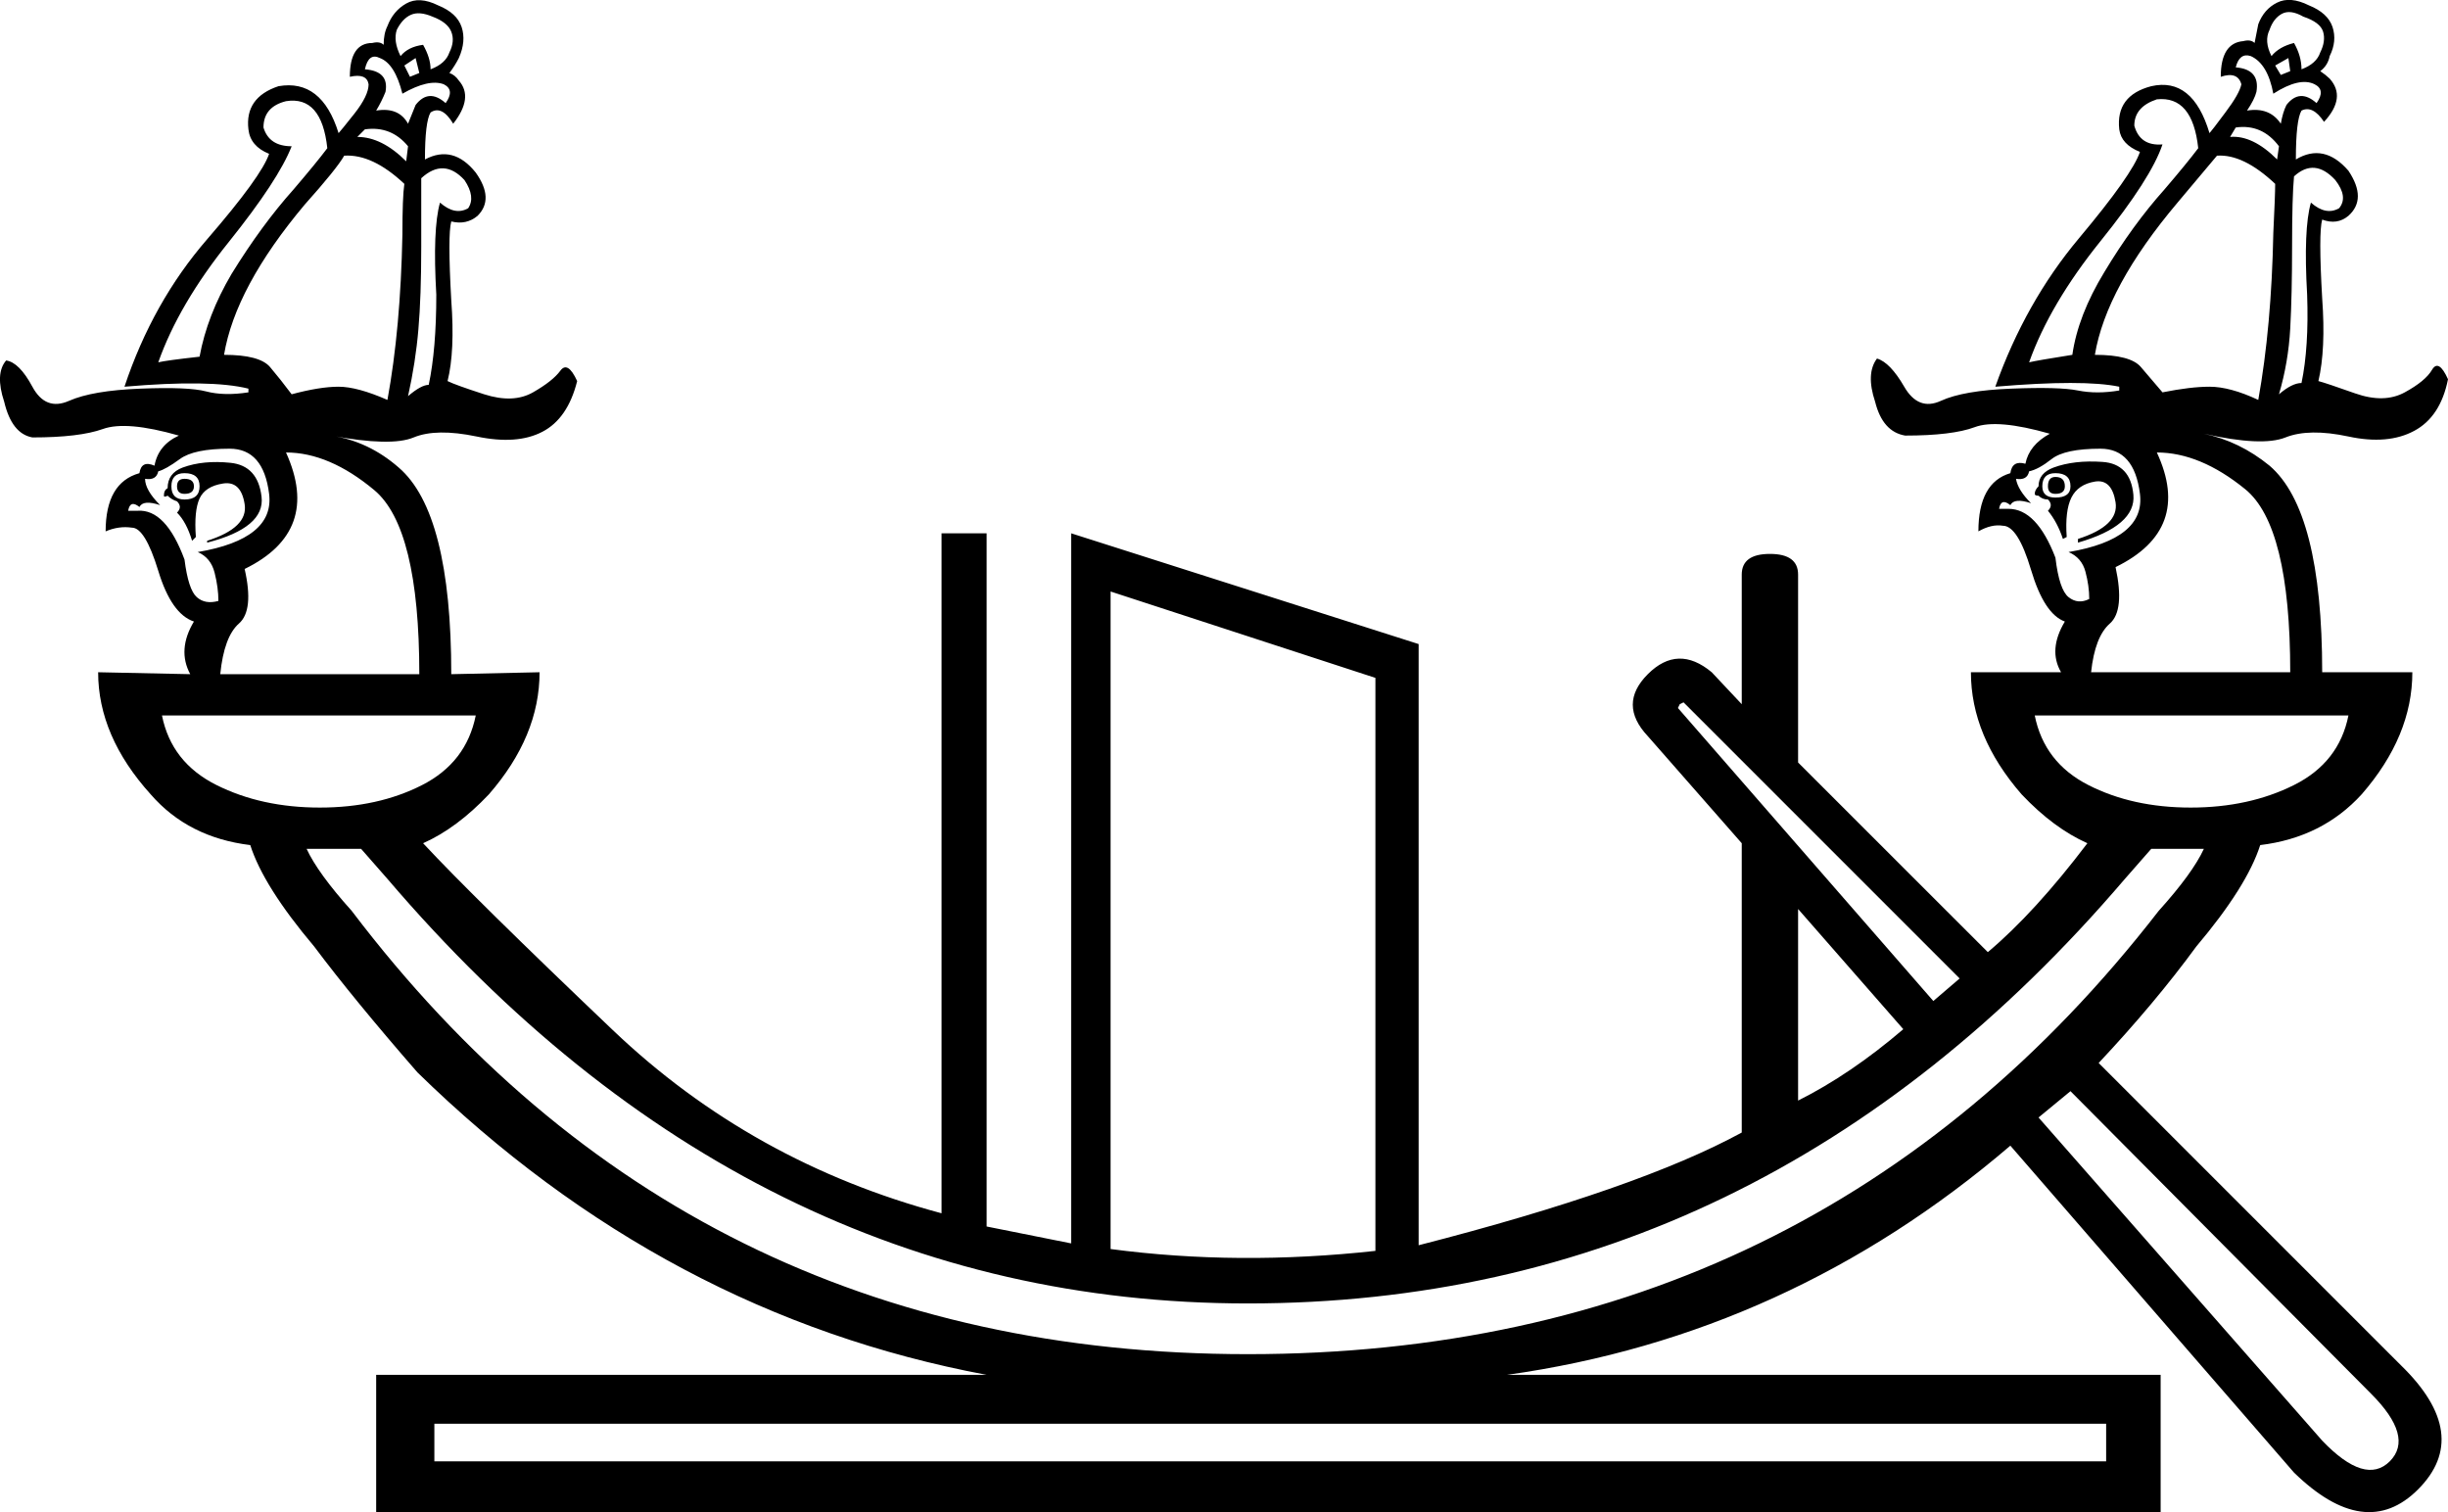 <?xml version='1.0' encoding ='UTF-8' standalone='yes'?>
<svg width='29.109' height='17.979' xmlns='http://www.w3.org/2000/svg' xmlns:xlink='http://www.w3.org/1999/xlink' xmlns:inkscape='http://www.inkscape.org/namespaces/inkscape'>
<path style='fill:#000000; stroke:none' d=' M 5.165 16.928  L 5.165 17.375  L 25.044 17.375  L 25.044 16.928  L 5.165 16.928  Z  M 26.049 9.602  Q 26.742 9.602 27.278 9.334  Q 27.814 9.066 27.925 8.507  L 24.195 8.507  Q 24.307 9.066 24.832 9.334  Q 25.357 9.602 26.049 9.602  Z  M 3.803 9.602  Q 4.495 9.602 5.02 9.334  Q 5.545 9.066 5.657 8.507  L 1.926 8.507  Q 2.038 9.066 2.574 9.334  Q 3.11 9.602 3.803 9.602  Z  M 14.837 15.498  Q 8.918 15.498 4.607 10.45  L 4.294 10.093  L 3.646 10.093  Q 3.78 10.383 4.182 10.83  Q 8.181 16.101 14.837 16.101  Q 21.582 16.101 25.669 10.83  Q 26.072 10.383 26.206 10.093  L 25.58 10.093  L 25.267 10.45  Q 20.957 15.498 14.837 15.498  Z  M 13.206 14.851  Q 14.725 15.052 16.355 14.873  L 16.355 8.06  L 13.206 7.033  L 13.206 14.851  Z  M 24.128 5.604  Q 24.106 5.715 23.972 5.693  Q 23.994 5.827 24.151 5.983  Q 23.95 5.916 23.905 6.006  Q 23.793 5.916 23.771 6.05  L 23.883 6.05  Q 24.218 6.05 24.441 6.631  Q 24.486 7.011 24.597 7.1  Q 24.709 7.189 24.843 7.122  Q 24.843 6.966 24.798 6.798  Q 24.754 6.631 24.597 6.564  Q 25.513 6.408 25.446 5.872  Q 25.379 5.335 24.977 5.335  Q 24.553 5.335 24.396 5.458  Q 24.24 5.581 24.128 5.604  Z  M 27.233 7.993  Q 27.233 6.251 26.697 5.816  Q 26.161 5.38 25.647 5.38  Q 26.072 6.296 25.156 6.743  Q 25.267 7.256 25.089 7.413  Q 24.91 7.569 24.865 7.993  L 27.233 7.993  Z  M 24.24 5.894  Q 24.195 5.894 24.195 5.872  Q 24.195 5.827 24.24 5.782  Q 24.24 5.626 24.419 5.559  Q 24.664 5.469 24.999 5.492  Q 25.334 5.514 25.368 5.883  Q 25.401 6.251 24.709 6.452  L 24.709 6.408  Q 25.2 6.251 25.156 5.972  Q 25.111 5.693 24.91 5.726  Q 24.709 5.76 24.631 5.916  Q 24.553 6.073 24.575 6.385  L 24.53 6.408  Q 24.463 6.207 24.352 6.073  Q 24.419 6.006 24.352 5.939  Q 24.285 5.939 24.24 5.894  Z  M 24.441 5.626  Q 24.285 5.626 24.285 5.782  Q 24.285 5.916 24.441 5.916  Q 24.62 5.916 24.62 5.782  Q 24.62 5.626 24.441 5.626  Z  M 24.553 5.782  Q 24.553 5.872 24.441 5.872  Q 24.352 5.872 24.352 5.782  Q 24.352 5.671 24.441 5.671  Q 24.553 5.671 24.553 5.782  Z  M 27.367 4.554  Q 27.456 4.129 27.434 3.504  Q 27.389 2.722 27.479 2.409  Q 27.657 2.566 27.814 2.476  Q 27.925 2.342 27.769 2.141  Q 27.523 1.873 27.278 2.097  Q 27.255 2.342 27.255 2.923  Q 27.255 3.504 27.233 3.906  Q 27.211 4.308 27.099 4.688  Q 27.255 4.554 27.367 4.554  Z  M 24.642 4.219  Q 24.709 3.75 25.022 3.236  Q 25.357 2.678 25.737 2.253  Q 26.005 1.94 26.139 1.762  Q 26.072 1.136 25.647 1.181  Q 25.379 1.27 25.379 1.494  Q 25.446 1.739 25.714 1.717  Q 25.58 2.119 24.977 2.867  Q 24.374 3.616 24.128 4.308  Q 24.218 4.286 24.642 4.219  Z  M 27.121 0.891  L 27.233 0.846  L 27.211 0.69  L 27.054 0.779  L 27.121 0.891  Z  M 27.278 0.511  Q 27.367 0.667 27.367 0.824  Q 27.546 0.757 27.59 0.623  Q 27.657 0.489 27.624 0.377  Q 27.59 0.265 27.389 0.198  Q 27.233 0.109 27.132 0.165  Q 27.032 0.221 26.987 0.355  Q 26.92 0.489 27.01 0.667  Q 27.099 0.556 27.278 0.511  Z  M 27.032 1.114  Q 26.965 0.757 26.764 0.667  Q 26.63 0.623 26.585 0.801  Q 26.876 0.824 26.831 1.092  Q 26.809 1.181 26.719 1.315  Q 26.987 1.27 27.121 1.471  Q 27.144 1.337 27.188 1.248  Q 27.345 1.047 27.546 1.226  Q 27.657 1.069 27.523 1.002  Q 27.345 0.913 27.032 1.114  Z  M 26.853 4.755  Q 27.01 3.884 27.032 2.767  Q 27.054 2.32 27.054 2.186  Q 26.675 1.829 26.362 1.851  Q 26.25 1.985 25.893 2.409  Q 25.044 3.415 24.91 4.219  Q 25.334 4.219 25.457 4.364  Q 25.58 4.509 25.714 4.665  Q 26.049 4.598 26.273 4.598  Q 26.518 4.598 26.853 4.755  Z  M 27.099 1.739  Q 26.898 1.471 26.585 1.516  L 26.518 1.628  Q 26.786 1.605 27.077 1.896  L 27.099 1.739  Z  M 1.882 5.604  Q 1.859 5.715 1.725 5.693  Q 1.725 5.827 1.904 6.006  Q 1.703 5.939 1.658 6.028  Q 1.547 5.939 1.524 6.073  L 1.636 6.073  Q 1.971 6.05 2.194 6.653  Q 2.239 7.011 2.34 7.1  Q 2.44 7.189 2.597 7.145  Q 2.597 6.988 2.552 6.81  Q 2.507 6.631 2.351 6.564  Q 3.267 6.408 3.2 5.872  Q 3.133 5.335 2.731 5.335  Q 2.306 5.335 2.139 5.458  Q 1.971 5.581 1.882 5.604  Z  M 4.986 8.016  Q 4.986 6.274 4.45 5.827  Q 3.914 5.38 3.401 5.38  Q 3.825 6.318 2.909 6.765  Q 3.021 7.256 2.842 7.413  Q 2.664 7.569 2.619 8.016  L 4.986 8.016  Z  M 1.993 5.894  Q 1.949 5.916 1.949 5.894  Q 1.949 5.827 1.993 5.805  Q 1.993 5.626 2.172 5.559  Q 2.418 5.469 2.742 5.503  Q 3.066 5.537 3.11 5.905  Q 3.155 6.274 2.463 6.452  L 2.463 6.43  Q 2.954 6.274 2.909 5.994  Q 2.865 5.715 2.652 5.749  Q 2.44 5.782 2.373 5.927  Q 2.306 6.073 2.329 6.385  L 2.284 6.43  Q 2.217 6.207 2.105 6.095  Q 2.172 6.028 2.105 5.961  Q 2.038 5.939 1.993 5.894  Z  M 2.194 5.626  Q 2.038 5.626 2.038 5.782  Q 2.038 5.939 2.194 5.939  Q 2.373 5.939 2.373 5.782  Q 2.373 5.626 2.194 5.626  Z  M 2.306 5.782  Q 2.306 5.872 2.194 5.872  Q 2.105 5.872 2.105 5.782  Q 2.105 5.693 2.194 5.693  Q 2.306 5.693 2.306 5.782  Z  M 5.098 4.576  Q 5.188 4.152 5.188 3.504  Q 5.143 2.722 5.232 2.409  Q 5.411 2.566 5.567 2.476  Q 5.657 2.342 5.523 2.141  Q 5.277 1.873 5.009 2.119  Q 5.009 2.342 5.009 2.934  Q 5.009 3.526 4.975 3.917  Q 4.942 4.308 4.852 4.71  Q 5.009 4.576 5.098 4.576  Z  M 2.373 4.241  Q 2.463 3.75 2.753 3.258  Q 3.11 2.678 3.49 2.253  Q 3.758 1.94 3.892 1.762  Q 3.825 1.136 3.401 1.203  Q 3.133 1.27 3.133 1.516  Q 3.2 1.739 3.468 1.739  Q 3.311 2.141 2.719 2.879  Q 2.127 3.616 1.882 4.308  Q 1.971 4.286 2.373 4.241  Z  M 4.875 0.913  L 4.986 0.868  L 4.942 0.69  L 4.808 0.779  L 4.875 0.913  Z  M 5.031 0.533  Q 5.12 0.69 5.12 0.824  Q 5.299 0.757 5.344 0.623  Q 5.411 0.489 5.366 0.377  Q 5.322 0.265 5.143 0.198  Q 4.986 0.131 4.886 0.176  Q 4.785 0.221 4.718 0.355  Q 4.674 0.489 4.763 0.667  Q 4.852 0.556 5.031 0.533  Z  M 4.785 1.114  Q 4.696 0.757 4.517 0.69  Q 4.383 0.623 4.339 0.824  Q 4.629 0.846 4.584 1.092  Q 4.54 1.203 4.473 1.315  Q 4.741 1.27 4.852 1.471  Q 4.897 1.36 4.942 1.248  Q 5.098 1.047 5.299 1.226  Q 5.411 1.069 5.277 1.002  Q 5.098 0.935 4.785 1.114  Z  M 4.607 4.755  Q 4.763 3.906 4.785 2.789  Q 4.785 2.342 4.808 2.186  Q 4.428 1.829 4.093 1.851  Q 4.004 2.007 3.624 2.432  Q 2.798 3.415 2.664 4.219  Q 3.088 4.219 3.211 4.364  Q 3.334 4.509 3.468 4.688  Q 3.803 4.598 4.026 4.598  Q 4.249 4.598 4.607 4.755  Z  M 4.852 1.739  Q 4.651 1.494 4.339 1.538  L 4.249 1.628  Q 4.54 1.628 4.83 1.918  L 4.852 1.739  Z  M 20.019 8.351  L 19.974 8.373  L 19.952 8.418  L 22.989 11.902  L 23.302 11.634  L 20.019 8.351  Z  M 27.613 17.129  Q 28.126 17.665 28.417 17.375  Q 28.707 17.084 28.193 16.57  L 24.62 12.974  L 24.24 13.287  L 27.613 17.129  Z  M 21.381 10.808  L 21.381 13.086  Q 22.006 12.773 22.632 12.237  L 21.381 10.808  Z  M 20.711 8.373  L 20.711 6.832  Q 20.711 6.586 21.046 6.586  Q 21.381 6.586 21.381 6.832  L 21.381 9.066  L 23.637 11.321  Q 24.195 10.852 24.821 10.026  Q 24.419 9.847 24.039 9.445  Q 23.436 8.753 23.436 7.993  L 24.508 7.993  Q 24.352 7.725 24.553 7.39  Q 24.307 7.301 24.151 6.776  Q 23.994 6.251 23.816 6.251  Q 23.682 6.229 23.525 6.318  Q 23.525 5.738 23.905 5.626  Q 23.927 5.469 24.084 5.514  Q 24.128 5.291 24.374 5.157  Q 23.749 4.978 23.481 5.079  Q 23.213 5.179 22.654 5.179  Q 22.386 5.134 22.297 4.777  Q 22.185 4.442 22.319 4.263  Q 22.475 4.308 22.643 4.598  Q 22.811 4.889 23.079 4.766  Q 23.347 4.643 23.916 4.621  Q 24.486 4.598 24.709 4.643  Q 24.932 4.688 25.2 4.643  L 25.2 4.598  Q 24.776 4.509 23.726 4.598  Q 24.084 3.593 24.72 2.834  Q 25.357 2.074 25.446 1.806  Q 25.223 1.717 25.2 1.538  Q 25.156 1.136 25.58 1.025  Q 26.072 0.913 26.273 1.583  Q 26.295 1.561 26.462 1.337  Q 26.63 1.114 26.652 1.002  Q 26.608 0.846 26.407 0.913  Q 26.407 0.511 26.675 0.489  Q 26.764 0.466 26.809 0.511  Q 26.831 0.399 26.853 0.288  Q 26.92 0.109 27.077 0.031  Q 27.233 -0.047 27.456 0.064  Q 27.68 0.154 27.736 0.321  Q 27.791 0.489 27.702 0.667  Q 27.68 0.779 27.59 0.846  Q 27.657 0.891 27.702 0.935  Q 27.903 1.159 27.635 1.449  Q 27.501 1.248 27.367 1.315  Q 27.3 1.427 27.3 1.896  Q 27.635 1.695 27.925 2.03  Q 28.149 2.365 27.925 2.566  Q 27.791 2.678 27.613 2.611  Q 27.568 2.767 27.613 3.549  Q 27.657 4.152 27.568 4.531  Q 27.657 4.554 28.004 4.677  Q 28.35 4.799 28.595 4.665  Q 28.841 4.531 28.919 4.397  Q 28.998 4.263 29.109 4.509  Q 29.02 4.956 28.707 5.123  Q 28.394 5.291 27.925 5.19  Q 27.456 5.09 27.177 5.201  Q 26.898 5.313 26.206 5.157  Q 26.63 5.246 26.987 5.537  Q 27.613 6.073 27.613 7.993  L 28.685 7.993  Q 28.685 8.753 28.082 9.445  Q 27.613 9.959 26.876 10.048  Q 26.719 10.54 26.116 11.254  Q 25.625 11.925 24.955 12.639  L 28.551 16.235  Q 29.4 17.062 28.752 17.71  Q 28.126 18.335 27.278 17.509  L 23.905 13.622  Q 21.269 15.878 17.919 16.347  L 25.692 16.347  L 25.692 17.978  L 4.473 17.978  L 4.473 16.347  L 11.732 16.347  Q 7.912 15.632 4.964 12.751  Q 4.205 11.88 3.736 11.254  Q 3.133 10.54 2.976 10.048  Q 2.239 9.959 1.792 9.445  Q 1.167 8.753 1.167 7.993  L 2.262 8.016  Q 2.105 7.725 2.306 7.39  Q 2.038 7.301 1.882 6.787  Q 1.725 6.274 1.569 6.274  Q 1.413 6.251 1.256 6.318  Q 1.256 5.738 1.658 5.626  Q 1.681 5.469 1.837 5.537  Q 1.882 5.291 2.127 5.179  Q 1.502 5 1.223 5.101  Q 0.944 5.201 0.385 5.201  Q 0.14 5.157 0.05 4.777  Q -0.061 4.442 0.073 4.286  Q 0.229 4.308 0.385 4.598  Q 0.542 4.889 0.821 4.766  Q 1.1 4.643 1.67 4.621  Q 2.239 4.598 2.451 4.654  Q 2.664 4.71 2.954 4.665  L 2.954 4.621  Q 2.507 4.509 1.48 4.598  Q 1.815 3.593 2.463 2.845  Q 3.11 2.097 3.2 1.829  Q 2.976 1.739 2.954 1.538  Q 2.909 1.159 3.311 1.025  Q 3.825 0.935 4.026 1.583  Q 4.048 1.561 4.216 1.349  Q 4.383 1.136 4.383 1.002  Q 4.361 0.868 4.16 0.913  Q 4.16 0.511 4.428 0.511  Q 4.517 0.489 4.562 0.533  Q 4.562 0.399 4.607 0.31  Q 4.674 0.131 4.83 0.042  Q 4.986 -0.047 5.21 0.064  Q 5.433 0.154 5.489 0.321  Q 5.545 0.489 5.456 0.69  Q 5.411 0.779 5.344 0.868  Q 5.411 0.891 5.456 0.958  Q 5.634 1.159 5.389 1.471  Q 5.255 1.248 5.12 1.337  Q 5.053 1.449 5.053 1.896  Q 5.389 1.717 5.657 2.052  Q 5.88 2.365 5.679 2.566  Q 5.545 2.678 5.366 2.633  Q 5.322 2.789 5.366 3.571  Q 5.411 4.174 5.322 4.531  Q 5.411 4.576 5.757 4.688  Q 6.103 4.799 6.338 4.665  Q 6.572 4.531 6.662 4.409  Q 6.751 4.286 6.863 4.531  Q 6.751 4.978 6.449 5.134  Q 6.148 5.291 5.668 5.19  Q 5.188 5.09 4.919 5.201  Q 4.651 5.313 3.937 5.179  Q 4.383 5.246 4.741 5.559  Q 5.366 6.095 5.366 8.016  L 6.416 7.993  Q 6.416 8.753 5.813 9.445  Q 5.433 9.847 5.031 10.026  Q 5.634 10.674 7.287 12.248  Q 8.94 13.823 11.196 14.426  L 11.196 6.341  L 11.732 6.341  L 11.732 14.583  L 12.737 14.784  L 12.737 6.341  L 16.869 7.658  L 16.869 14.806  Q 19.482 14.136 20.711 13.466  L 20.711 10.026  L 19.594 8.753  Q 19.237 8.373 19.594 8.016  Q 19.952 7.658 20.354 7.993  L 20.711 8.373  Z '/></svg>
